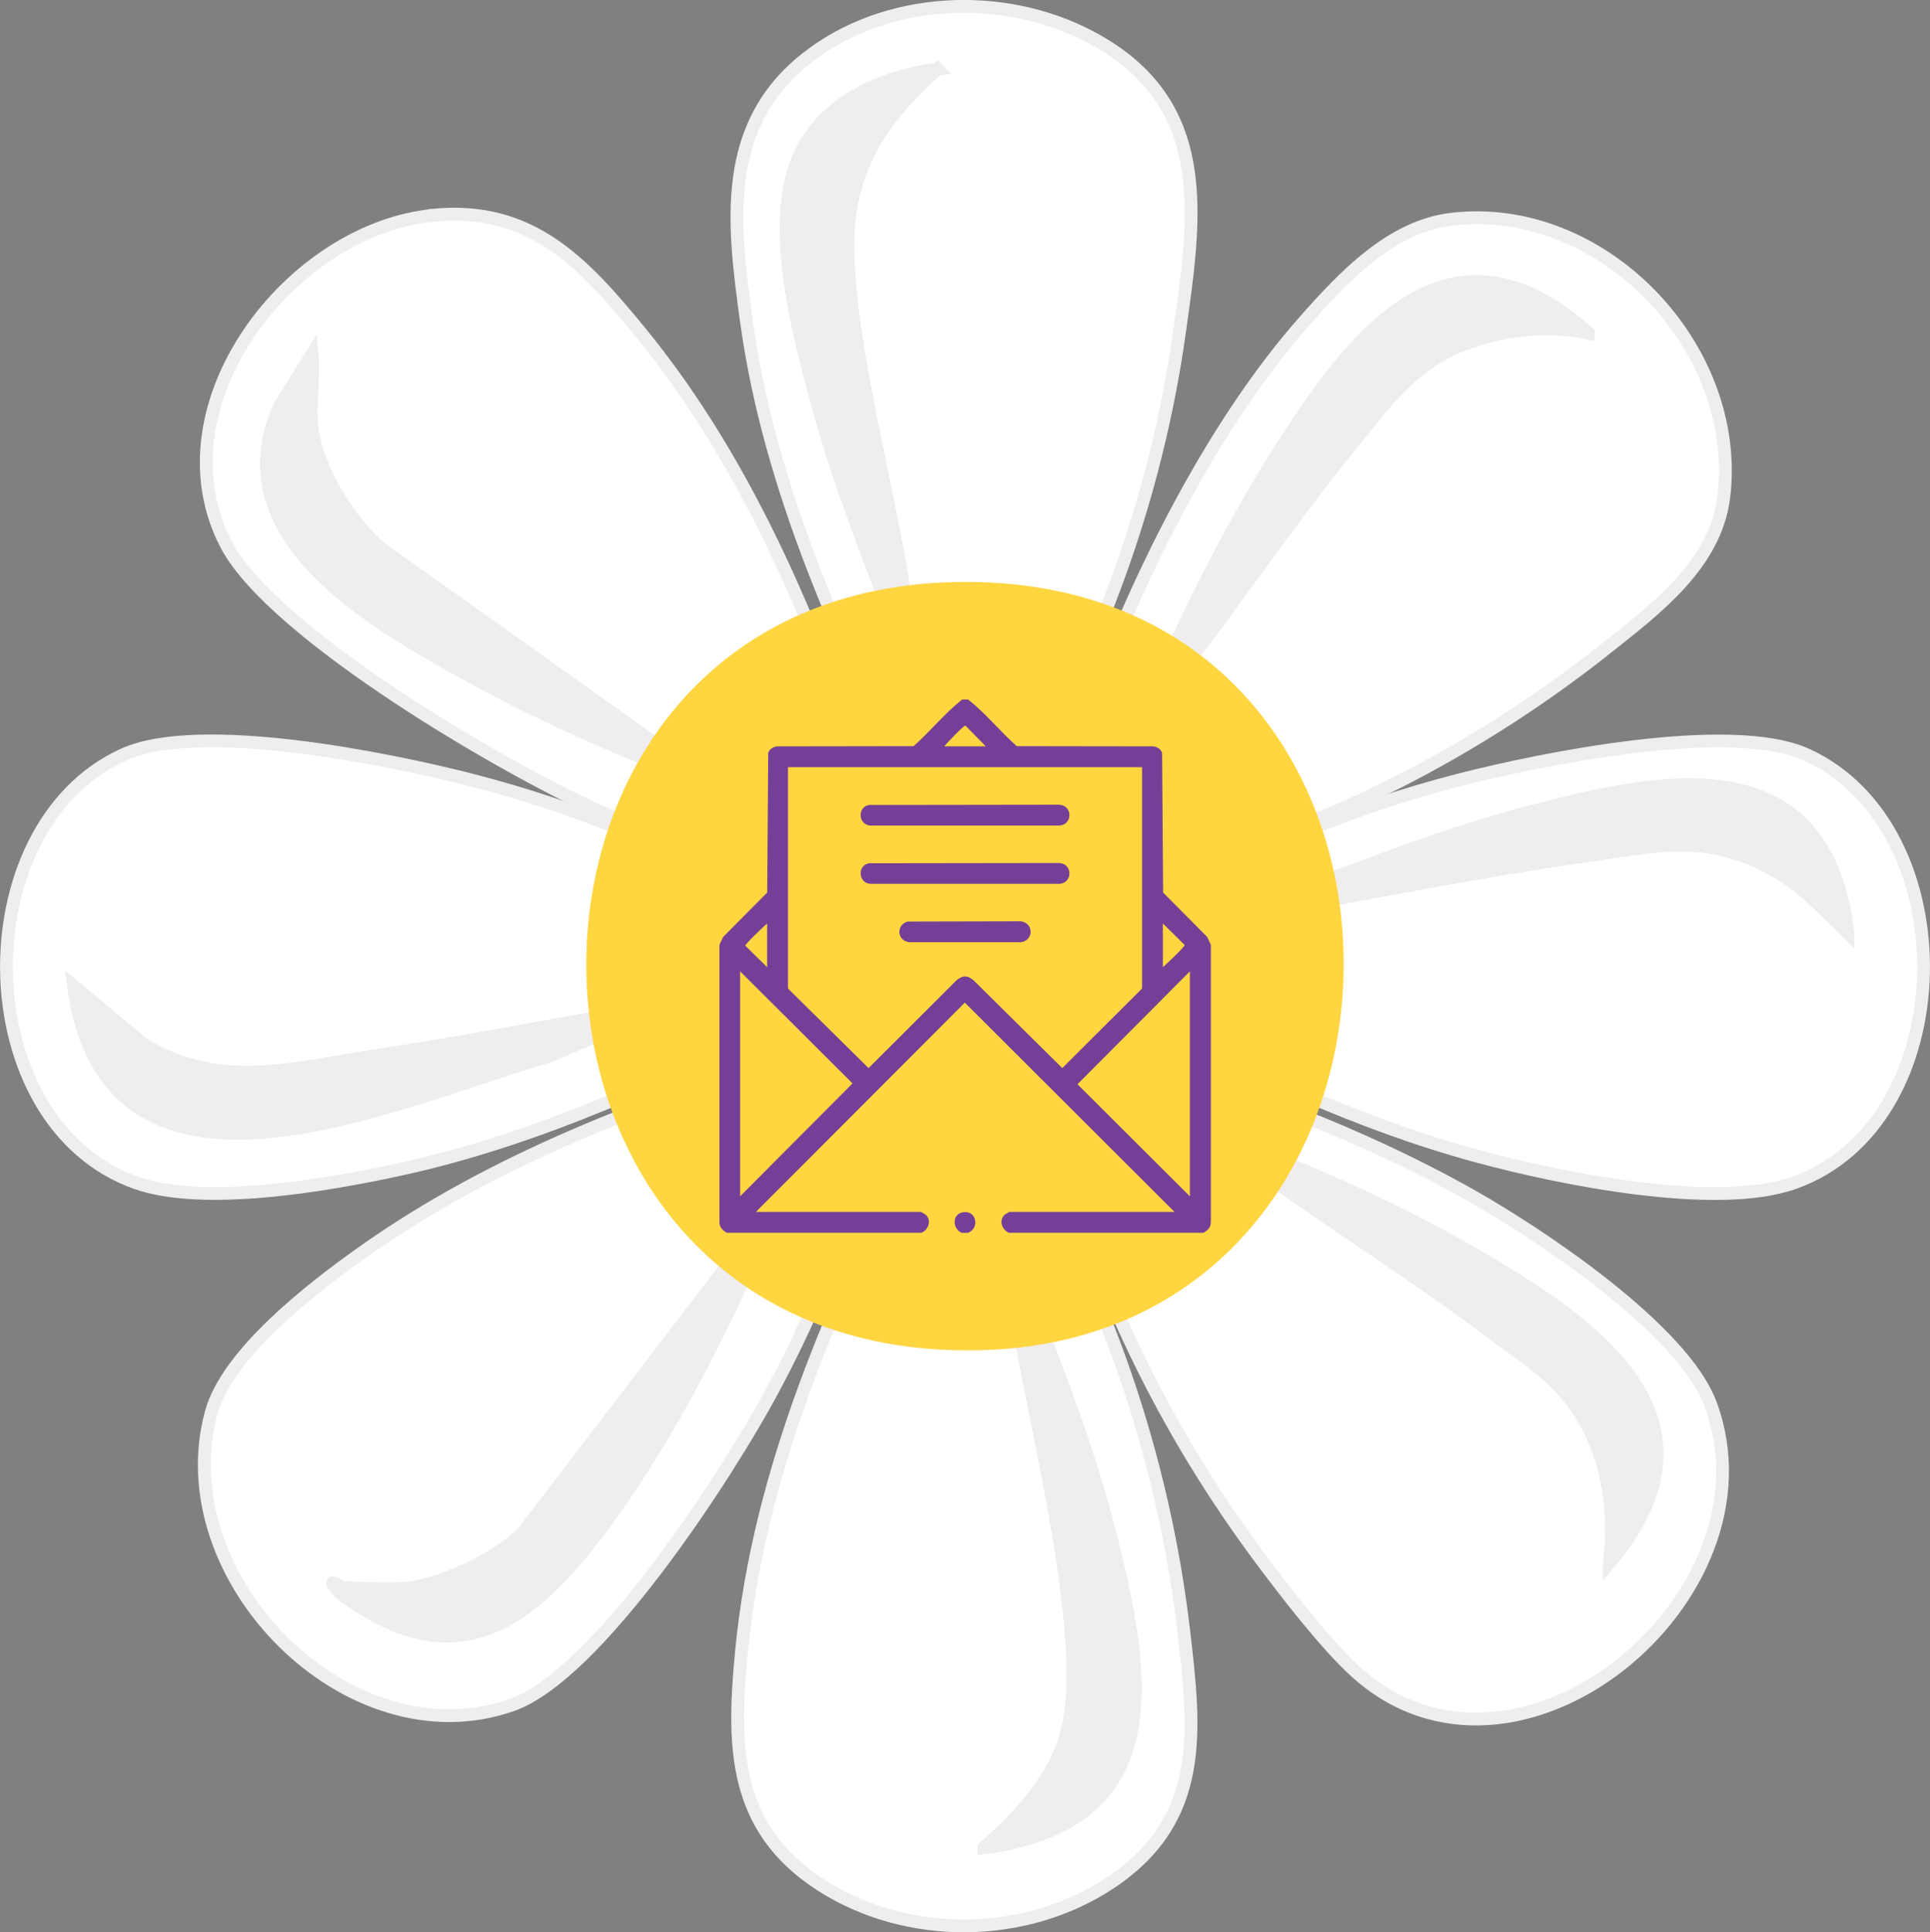 <svg xmlns="http://www.w3.org/2000/svg" id="Layer_2" data-name="Layer 2" viewBox="0 0 302 302.29"><rect x="0" y="0" width="302" height="302.29" fill="#808080" stroke="none"/><defs><style> .cls-1 { fill: #fff; } .cls-1, .cls-2 { stroke: #efeded; stroke-miterlimit: 10; stroke-width: 2px; } .cls-3 { fill: #ffd540; } .cls-4 { fill: #753f98; } .cls-2 { fill: #efeded; } </style></defs><g id="Layer_1-2" data-name="Layer 1"><g><g><g><path class="cls-1" d="M227.07,34.3c23.61-2.85,45.43,19.99,42.68,43.34-1.25,10.57-10.56,17.55-18.26,23.67-21.95,17.45-49.16,31.18-76.85,36.34-1.21-3.25-9.44-8.39-9.32-11.27s4.23-13.15,5.49-16.55c7.45-20.21,19.11-43.59,33.44-59.75,6.02-6.8,13.41-14.65,22.83-15.78ZM248.52,52.08c-22.2-19.82-37.4,1.13-48.87,19.37-8.2,13.03-14.92,27.1-21.02,41.22,11.52-13.77,21.29-29,32.64-42.91,5.2-6.37,9.48-12.65,17.49-15.79,6.09-2.39,13.32-3.29,19.76-1.88Z"></path><path class="cls-1" d="M67.98,33.64c15.12-1.39,23.28,7.42,32.07,18.13,17.73,21.6,28.47,48.47,37.01,74.83l-.32,1.05c-3.7,2.53-7.58,10.02-12.19,9.5-8.01-.91-21.95-6.41-29.59-9.72-14.99-6.51-52.27-28.19-59.58-42.26-11.26-21.67,10.02-49.43,32.6-51.51ZM48.82,67.06c-.46-3.59.33-7.96,0-11.65l-4.98,8c-9.37,20.43,14.26,33.79,29.16,42.04,12.03,6.66,25.45,12.57,38.39,17.19l-51.93-36.93c-4.85-4.24-9.82-12.18-10.64-18.65Z"></path><path class="cls-1" d="M125.88,164.68l1.48.2,9.23,10.16c-2.68,14.75-8.7,29.41-15.76,42.57-6.88,12.83-27.29,44.44-40.74,49.13-25.6,8.93-54.04-19.94-47.05-45.72,2.52-9.3,15.78-19.5,23.56-25.03,20.74-14.74,45.1-23.86,69.28-31.31ZM63.8,248.45c-2.96.33-6.87,0-9.98,0-.62,0-3.2-2.33-.68.68,18.77,14.27,30.74,4.01,42.16-11.79,11.04-15.27,19.41-32.84,26.74-50.13l-40.24,52.61c-4.01,3.98-12.41,8-18,8.63Z"></path><path class="cls-1" d="M124.63,158.51c-19.84,10.16-40.41,19.76-62.37,24.5-11.08,2.39-30.38,5.75-40.91,2.05-26.41-9.27-27.11-55.58-2.06-67,11.83-5.39,41.47.63,54.45,3.96,17.73,4.55,35.37,11.9,50.66,21.92l.24,14.56ZM104.73,157.26c-15.24,2.46-30.42,5.62-45.71,7.87-13.16,1.94-24.41,5.59-36.61-1.77l-10.88-9.09c5.34,39.31,50.63,17.79,74.24,10.99l18.96-7.99Z"></path><path class="cls-1" d="M158.55,124.53h-15.1c-11.7-23.34-23.02-48.01-26.64-74.21-2.1-15.21-4.03-30.55,9.28-41.12,12.33-9.8,30.8-10.68,44.56-3.4,19.32,10.23,16.48,27.91,13.86,46.5-3.59,25.41-12.64,50.42-25.96,72.22ZM146.67,10.82c-9.41,1.25-19.08,5.75-22.28,15.32-3.68,10.98.91,27.52,3.98,38.59,3.65,13.19,8.99,25.78,13.65,38.6,1.19.15.65-1.5.57-2.24-1.86-19.08-8.43-39.59-9.82-58.75-1.02-14.1,3.72-22.42,13.89-31.53Z"></path><path class="cls-1" d="M177.37,158.51l.22-14.55c15.35-9.99,32.93-17.36,50.67-21.93,12.97-3.34,42.65-9.34,54.45-3.96,25.02,11.41,24.39,57.71-2.06,67-12.2,4.28-36.73-.73-49.44-4.18-18.83-5.1-36.53-13.61-53.84-22.38ZM289.12,145.94c-3.55-30.21-29.87-24.24-51.39-18.45-14.28,3.84-27.87,9.62-41.79,14.46l2.24.58c16.24-2.8,32.47-6.14,48.79-8.46,11.91-1.69,20.18-4.11,31.29,2.44,4.26,2.51,7.4,6.04,10.86,9.43Z"></path><path class="cls-1" d="M212.14,261.53c-4.64-4.22-10.63-11.98-14.49-17.13-15.33-20.43-27.19-44.46-32.9-69.44l10.3-10.26c19.04,5.7,37.97,12.61,55.28,22.4,10.81,6.11,33.03,20.94,37.34,32.56,11.2,30.25-30.45,64.66-55.52,41.88ZM251.85,244.46c19-22.63-2.34-37.26-20.86-48.04-13.19-7.68-27.45-13.79-41.72-19.18,13.87,10.88,29.33,20.08,43.48,30.74,3.91,2.94,8.98,6.21,12.11,9.85,6.33,7.37,8.16,17.22,6.99,26.63Z"></path><path class="cls-1" d="M158.52,178.03c14.32,22.91,23.49,49.94,26.67,76.83,1.88,15.88,3.43,29.78-11.41,39.67-13.27,8.84-31.84,9.03-45.29.39-13.88-8.92-13.9-21.85-12.44-36.81,2.76-28.23,14.57-54.88,27.22-79.8l15.25-.27ZM153.99,289.05c29.22-3.84,25.26-26.84,19.78-48.73-3.76-15.01-9.74-29.35-15.13-43.79-1.17-.16-.66,1.51-.58,2.24,1.99,18.09,13.86,58.38,8.43,73.82-2.31,6.58-7.38,11.96-12.5,16.45Z"></path><path class="cls-2" d="M248.52,52.08c-6.44-1.4-13.67-.51-19.76,1.88-8.01,3.14-12.3,9.42-17.49,15.79-11.35,13.91-21.11,29.14-32.64,42.91,6.09-14.11,12.82-28.18,21.02-41.22,11.47-18.24,26.67-39.18,48.87-19.37Z"></path><path class="cls-2" d="M48.82,67.06c.82,6.46,5.79,14.4,10.64,18.65l51.93,36.93c-12.94-4.61-26.36-10.53-38.39-17.19-14.9-8.25-38.53-21.61-29.16-42.04l4.98-8c.33,3.69-.46,8.06,0,11.65Z"></path><path class="cls-2" d="M63.8,248.45c5.59-.63,13.99-4.65,18-8.63l40.24-52.61c-7.33,17.29-15.71,34.87-26.74,50.13-11.42,15.8-23.39,26.05-42.16,11.79-2.52-3.01.06-.68.68-.68,3.11,0,7.02.33,9.98,0Z"></path><path class="cls-2" d="M104.73,157.26l-18.96,7.99c-23.6,6.8-68.9,28.32-74.24-10.99l10.88,9.09c12.21,7.36,23.46,3.71,36.61,1.77,15.28-2.25,30.46-5.41,45.71-7.87Z"></path><path class="cls-2" d="M146.67,10.82c-10.18,9.11-14.91,17.43-13.89,31.53,1.39,19.16,7.96,39.67,9.82,58.75.07.74.61,2.39-.57,2.24-4.66-12.82-10-25.41-13.65-38.6-3.06-11.07-7.65-27.61-3.98-38.59,3.21-9.57,12.87-14.07,22.28-15.32Z"></path><path class="cls-2" d="M289.12,145.94c-3.47-3.39-6.6-6.92-10.86-9.43-11.11-6.55-19.38-4.13-31.29-2.44-16.32,2.32-32.55,5.66-48.79,8.46l-2.24-.58c13.92-4.84,27.51-10.62,41.79-14.46,21.53-5.79,47.84-11.76,51.39,18.45Z"></path><path class="cls-2" d="M251.85,244.46c1.17-9.42-.66-19.27-6.99-26.63-3.13-3.65-8.2-6.91-12.11-9.85-14.15-10.65-29.61-19.85-43.48-30.74,14.27,5.39,28.53,11.5,41.72,19.18,18.52,10.78,39.86,25.41,20.86,48.04Z"></path><path class="cls-2" d="M153.99,289.05c5.12-4.49,10.18-9.87,12.5-16.45,5.43-15.44-6.43-55.73-8.43-73.82-.08-.73-.6-2.4.58-2.24,5.39,14.44,11.37,28.78,15.13,43.79,5.48,21.89,9.44,44.89-19.78,48.73Z"></path></g><path class="cls-3" d="M151.11,91.04c81.05,0,77.92,124.68-3.98,120.09-74.94-4.2-74.05-120.09,3.98-120.09Z"></path></g><g><path class="cls-4" d="M151.49,109.43c2.75,2.17,4.98,4.97,7.61,7.3l21.32.03c.65.08,1.21.39,1.42,1.03l.16,21.84,6.9,6.95.57,1.22v43.35c0,.87-.46,1.3-1.14,1.7h-30.47c-1.06-.47-1.58-1.84-.72-2.76.09-.1.76-.5.81-.5h25.83l-32.81-32.74-32.69,32.74h25.83s.72.4.81.5c.86.92.34,2.29-.72,2.76h-30.47c-.68-.4-1.15-.83-1.15-1.7v-43.35s.57-1.22.57-1.22l6.9-6.95.16-21.84c.21-.64.77-.95,1.42-1.03l21.32-.03c2.63-2.33,4.86-5.13,7.61-7.3h.98ZM154.26,116.76l-3.2-3.25c-.27-.05-2.93,2.8-3.32,3.25h6.52ZM178.7,120.02h-55.4v34.62l12.61,12.45,13.79-13.76c1-.77,1.61-.77,2.61,0l13.91,13.76,12.49-12.45v-34.62ZM120.04,151.31v-6.84c-.46.4-3.46,3.21-3.41,3.48l3.41,3.36ZM181.96,151.31c.46-.4,3.46-3.21,3.41-3.48l-3.41-3.36v6.84ZM115.81,187.15l17.59-17.66-17.59-17.54v35.19ZM186.19,187.15v-35.19l-17.59,17.66,17.59,17.54Z"></path><path class="cls-4" d="M151.49,192.86h-.98c-1.45-.57-1.56-2.77,0-3.18,2.14-.57,2.97,2.32.98,3.18Z"></path><path class="cls-4" d="M135.97,125.93l29.78-.04c2.11.11,2.13,3.14,0,3.26h-29.49c-1.95-.04-2.17-2.88-.29-3.22Z"></path><path class="cls-4" d="M135.97,135.05l29.78-.04c2.11.11,2.13,3.14,0,3.26h-29.49c-1.95-.04-2.17-2.88-.29-3.22Z"></path><path class="cls-4" d="M141.99,144.17l17.73-.04c2.04.23,2.09,3.02,0,3.27h-17.44c-1.94-.23-2.09-2.7-.28-3.23Z"></path></g></g></g></svg>